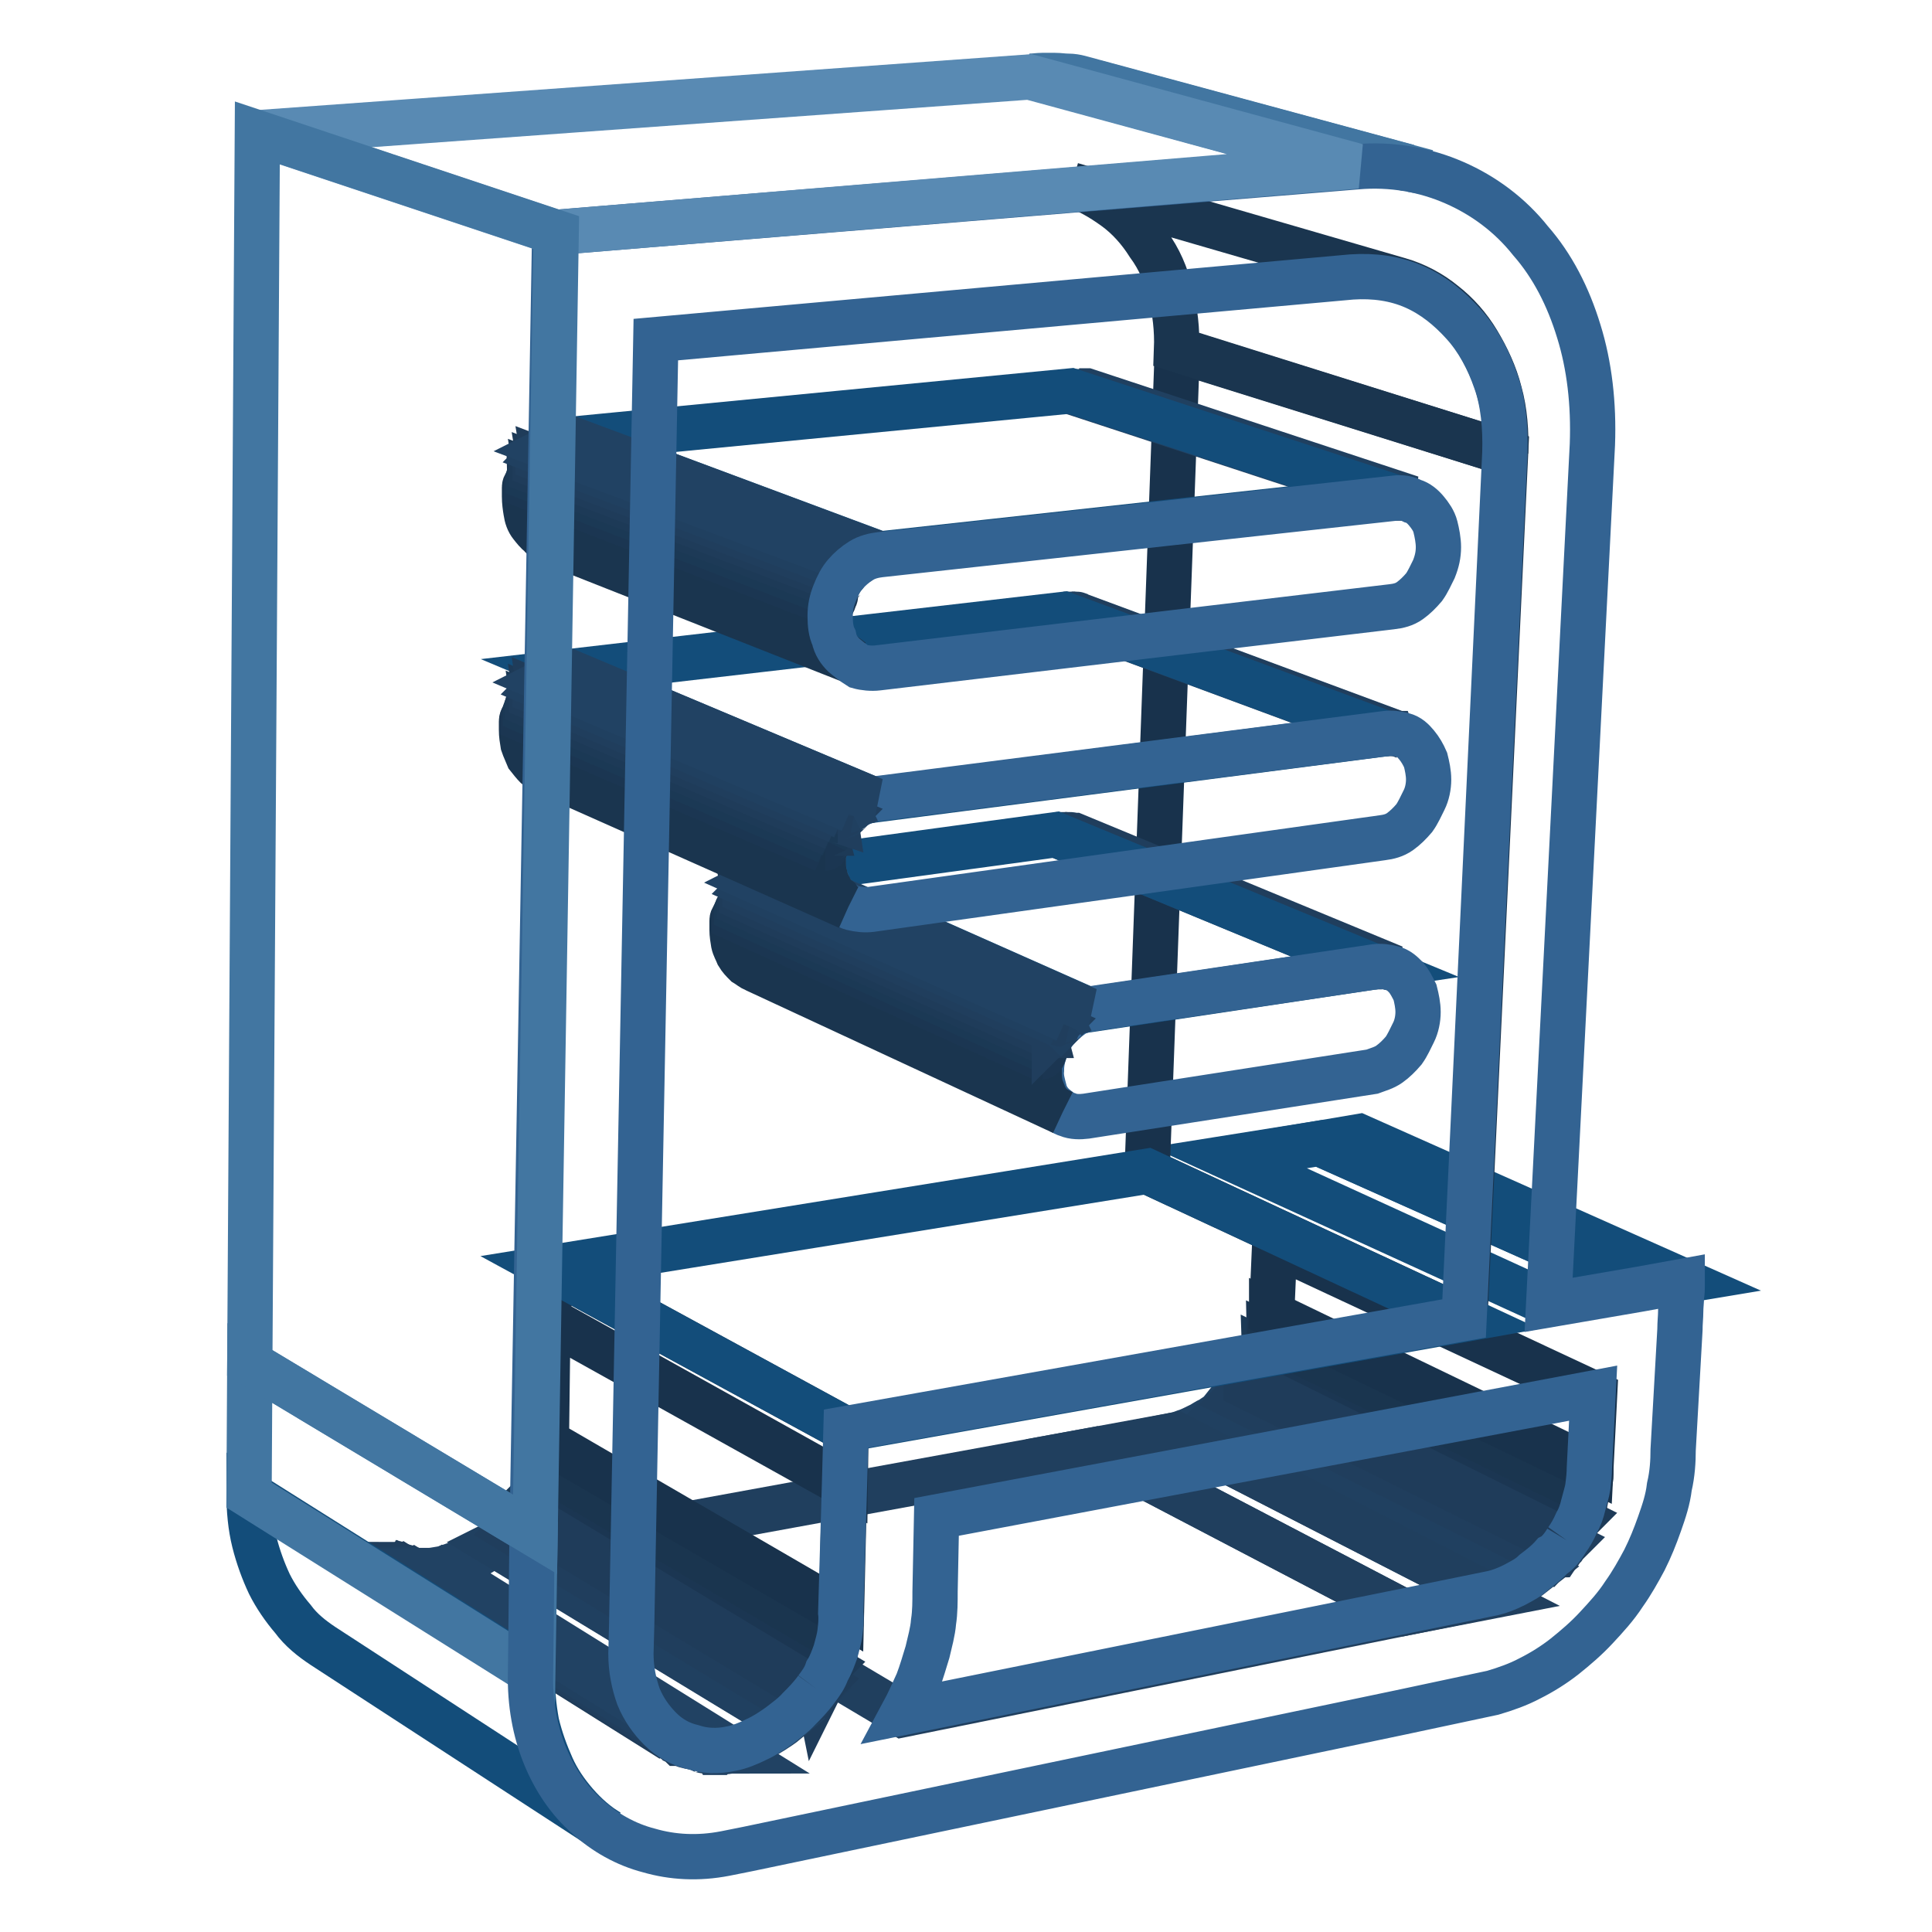 <?xml version="1.0" encoding="utf-8"?>
<!-- Svg Vector Icons : http://www.onlinewebfonts.com/icon -->
<!DOCTYPE svg PUBLIC "-//W3C//DTD SVG 1.1//EN" "http://www.w3.org/Graphics/SVG/1.1/DTD/svg11.dtd">
<svg version="1.1" xmlns="http://www.w3.org/2000/svg" xmlns:xlink="http://www.w3.org/1999/xlink" x="0px" y="0px" viewBox="0 0 256 256" enable-background="new 0 0 256 256" xml:space="preserve">
<g> <path stroke-width="6" fill-opacity="0" stroke="#1f3c5a"  d="M207.6,204.1l-42.1-20.9l0.2-0.2l0.2-0.2c0-0.1,0.1-0.1,0.1-0.2c0-0.1,0.1-0.2,0.1-0.2l42.1,20.8 c0,0.1-0.1,0.2-0.1,0.2c-0.1,0.1-0.1,0.2-0.2,0.2c-0.1,0.1-0.1,0.2-0.2,0.2C207.7,203.9,207.6,204,207.6,204.1"/> <path stroke-width="6" fill-opacity="0" stroke="#1d3a57"  d="M208.3,202.9l-42.1-20.8c0.1-0.1,0.1-0.2,0.2-0.4s0.1-0.2,0.2-0.4c0.1-0.1,0.1-0.2,0.2-0.4 c0.1-0.1,0.1-0.2,0.2-0.4l42.2,20.8c-0.1,0.1-0.1,0.2-0.2,0.4s-0.1,0.2-0.2,0.4s-0.1,0.2-0.2,0.4L208.3,202.9"/> <path stroke-width="6" fill-opacity="0" stroke="#1b3955"  d="M209.1,201.4L167,180.6c0.1-0.1,0.1-0.2,0.1-0.4s0.1-0.2,0.1-0.4s0.1-0.2,0.1-0.4s0.1-0.2,0.1-0.4 l42.2,20.7c0,0.1-0.1,0.2-0.1,0.4s-0.1,0.2-0.1,0.4c0,0.1-0.1,0.2-0.1,0.4C209.3,201.1,209.3,201.3,209.1,201.4"/> <path stroke-width="6" fill-opacity="0" stroke="#1b3652"  d="M209.9,199.8l-42.2-20.7c0-0.1,0.1-0.4,0.1-0.5c0-0.1,0.1-0.4,0.1-0.5s0.1-0.4,0.1-0.5s0.1-0.4,0.1-0.5 l42.2,20.6c0,0.1-0.1,0.4-0.1,0.5c0,0.1-0.1,0.4-0.1,0.5s-0.1,0.4-0.1,0.5C210,199.5,209.9,199.6,209.9,199.8"/> <path stroke-width="6" fill-opacity="0" stroke="#1a354f"  d="M210.4,197.8l-42.2-20.6c0-0.2,0.1-0.5,0.1-0.7c0-0.2,0.1-0.5,0.1-0.8c0-0.2,0-0.5,0.1-0.8v-0.8l42.3,20.4 v0.8c0,0.2,0,0.6-0.1,0.8c0,0.2-0.1,0.6-0.1,0.8C210.6,197.3,210.4,197.6,210.4,197.8"/> <path stroke-width="6" fill-opacity="0" stroke="#134d7a"  d="M217.6,170.6l-42.8-19.1l5.3-0.9l42.9,19.1L217.6,170.6z"/> <path stroke-width="6" fill-opacity="0" stroke="#18324c"  d="M210.8,194.6l-42.3-20.4l0.4-9.3l42.4,19.8L210.8,194.6z"/> <path stroke-width="6" fill-opacity="0" stroke="#214263"  d="M197.6,211.5l-41.7-21.4c0.5-0.1,1.1-0.4,1.5-0.5c0.5-0.2,1.1-0.5,1.5-0.7c0.5-0.2,0.9-0.6,1.5-0.8 c0.5-0.4,1-0.6,1.4-1.1l41.9,21.1l-1.4,1.1c-0.5,0.4-1.1,0.6-1.5,0.9c-0.5,0.2-1.1,0.5-1.5,0.7 C198.7,211.1,198.2,211.2,197.6,211.5"/> <path stroke-width="6" fill-opacity="0" stroke="#204060"  d="M203.8,208.2L161.9,187c0.1-0.1,0.4-0.2,0.5-0.4c0.1-0.1,0.4-0.2,0.5-0.5c0.1-0.1,0.4-0.2,0.5-0.5l0.5-0.5 l41.9,21l-0.5,0.5l-0.5,0.5l-0.5,0.5C204.2,207.8,204,208,203.8,208.2"/> <path stroke-width="6" fill-opacity="0" stroke="#203e5d"  d="M205.8,206.3l-41.9-21l0.4-0.4l0.4-0.4l0.4-0.4c0.1-0.1,0.2-0.2,0.4-0.5l42.1,20.9 c-0.1,0.1-0.2,0.2-0.4,0.5c-0.1,0.1-0.2,0.2-0.4,0.5c-0.1,0.1-0.2,0.2-0.4,0.5C206.1,206,205.9,206.1,205.8,206.3"/> <path stroke-width="6" fill-opacity="0" stroke="#1f3c5a"  d="M207.2,204.6l-42.1-20.9c0,0,0-0.1,0.1-0.1c0.1,0,0-0.1,0.1-0.1s0-0.1,0.1-0.1s0-0.1,0.1-0.1l42.1,20.9 c0,0,0,0.1-0.1,0.1s0,0.1-0.1,0.1S207.4,204.5,207.2,204.6C207.4,204.5,207.2,204.6,207.2,204.6"/> <path stroke-width="6" fill-opacity="0" stroke="#134d7a"  d="M205.3,172.8l-42.4-19.4l11.9-1.9l42.8,19.1L205.3,172.8z"/> <path stroke-width="6" fill-opacity="0" stroke="#203f5e"  d="M186.3,213.7L145,192.1l10.9-2l41.7,21.4L186.3,213.7z"/> <path stroke-width="6" fill-opacity="0" stroke="#18324c"  d="M194.1,174.8L152,155.2l4-108.8L199.5,60L194.1,174.8z"/> <path stroke-width="6" fill-opacity="0" stroke="#214263"  d="M182.2,128.1l-42.3-17.5h0.9l42.3,17.5h-0.2h-0.5H182.2"/> <path stroke-width="6" fill-opacity="0" stroke="#204060"  d="M183.4,128.1l-42.3-17.5h0.7c0.1,0,0.1,0,0.2,0.1l42.2,17.5c-0.1,0-0.1,0-0.2-0.1c-0.1-0.1-0.1,0-0.2,0 h-0.2H183.4"/> <path stroke-width="6" fill-opacity="0" stroke="#203e5d"  d="M184.2,128.2l-42.3-17.5h0.5l42.3,17.5h-0.2C184.4,128.3,184.4,128.3,184.2,128.2 C184.3,128.2,184.3,128.2,184.2,128.2"/> <path stroke-width="6" fill-opacity="0" stroke="#214263"  d="M183.6,97.2l-42.7-15.8h1l42.6,15.8h-0.2H183.6"/> <path stroke-width="6" fill-opacity="0" stroke="#204060"  d="M184.7,97.2L142,81.4h0.7c0.1,0,0.1,0,0.2,0.1l42.6,15.8c-0.1,0-0.1,0-0.2-0.1H184.7"/> <path stroke-width="6" fill-opacity="0" stroke="#203e5d"  d="M185.6,97.4L143,81.6L185.6,97.4C185.7,97.4,185.7,97.4,185.6,97.4C185.7,97.4,185.7,97.4,185.6,97.4 C185.7,97.4,185.6,97.4,185.6,97.4"/> <path stroke-width="6" fill-opacity="0" stroke="#203f5e"  d="M119.6,227.2l-39.2-23.3l64.6-11.8l41.3,21.6L119.6,227.2z"/> <path stroke-width="6" fill-opacity="0" stroke="#214263"  d="M184.9,66l-43-14.1h0.9L186,66h-0.7C185.1,65.8,185,66,184.9,66"/> <path stroke-width="6" fill-opacity="0" stroke="#204060"  d="M186.1,66L143,51.8h1L187,66H186.1"/> <path stroke-width="6" fill-opacity="0" stroke="#1f3c5a"  d="M108.2,223.8l-38.8-23.2c0.1-0.1,0.1-0.2,0.2-0.2c0.1-0.1,0.1-0.2,0.2-0.2c0.1-0.1,0.1-0.2,0.2-0.2 s0.1-0.2,0.2-0.2l38.8,23.2c-0.1,0.1-0.1,0.2-0.2,0.4c-0.1,0.1-0.1,0.2-0.2,0.4c-0.1,0.1-0.1,0.2-0.2,0.4 C108.3,223.7,108.2,223.8,108.2,223.8"/> <path stroke-width="6" fill-opacity="0" stroke="#1d3a57"  d="M109,222.6l-39-23.2c0.1-0.1,0.1-0.2,0.2-0.4c0.1-0.1,0.1-0.2,0.2-0.4c0.1-0.1,0.1-0.2,0.2-0.4 c0.1-0.1,0.1-0.2,0.2-0.4l39,23c-0.1,0.1-0.1,0.2-0.2,0.5c-0.1,0.1-0.1,0.2-0.2,0.4c-0.1,0.1-0.1,0.2-0.2,0.4 C109.1,222.4,109,222.5,109,222.6"/> <path stroke-width="6" fill-opacity="0" stroke="#1b3955"  d="M109.8,221l-39-23c0.1-0.1,0.1-0.2,0.2-0.4c0.1-0.1,0.1-0.2,0.1-0.4c0-0.1,0.1-0.2,0.1-0.4s0.1-0.2,0.1-0.4 l39.1,22.8c0,0.1-0.1,0.2-0.1,0.5c0,0.1-0.1,0.2-0.1,0.5c0,0.2-0.1,0.2-0.2,0.5C109.9,220.8,109.9,220.9,109.8,221"/> <path stroke-width="6" fill-opacity="0" stroke="#1b3652"  d="M110.5,219.3l-39-23c0-0.1,0.1-0.4,0.1-0.5c0-0.1,0.1-0.4,0.1-0.5s0.1-0.4,0.1-0.5s0.1-0.4,0.1-0.5 l39.1,22.9c0,0.1-0.1,0.4-0.1,0.5s-0.1,0.4-0.1,0.5c0,0.1-0.1,0.4-0.1,0.5C110.7,219,110.7,219.1,110.5,219.3"/> <path stroke-width="6" fill-opacity="0" stroke="#1a354f"  d="M111.1,217.3L72,194.4c0-0.2,0.1-0.6,0.1-0.8c0-0.2,0.1-0.6,0.1-0.8v-0.8V191l39.2,22.7v1.7 c0,0.2-0.1,0.6-0.1,0.8C111.2,216.7,111.2,216.9,111.1,217.3"/> <path stroke-width="6" fill-opacity="0" stroke="#134d7a"  d="M144.2,133.8l-41-18.2l36.7-5l42.3,17.5L144.2,133.8z"/> <path stroke-width="6" fill-opacity="0" stroke="#1a354f"  d="M199.5,60l-43.6-13.7c0.1-2.6-0.2-5.1-0.8-7.5c-0.6-2.4-1.5-4.5-2.9-6.4c-1.2-1.9-2.7-3.6-4.5-4.9 c-1.8-1.3-3.7-2.4-5.7-3l43.4,12.6c2.1,0.6,4.2,1.7,5.9,3.1c1.8,1.4,3.3,3.1,4.5,5.1s2.3,4.3,2.9,6.7 C199.4,54.5,199.6,57.3,199.5,60"/> <path stroke-width="6" fill-opacity="0" stroke="#336392"  d="M182.2,128.1c0.8-0.1,1.5,0,2.3,0.2s1.3,0.7,1.8,1.2c0.5,0.6,0.8,1.2,1.2,2c0.2,0.8,0.4,1.7,0.4,2.6 s-0.2,1.9-0.6,2.7c-0.4,0.8-0.8,1.7-1.3,2.4c-0.6,0.7-1.2,1.3-1.9,1.8c-0.7,0.5-1.5,0.7-2.3,1l-37.9,5.9c-0.8,0.1-1.7,0.1-2.4-0.2 c-0.7-0.2-1.3-0.7-1.9-1.2c-0.6-0.6-1-1.2-1.2-2c-0.2-0.8-0.5-1.7-0.4-2.7c0-1,0.2-1.9,0.6-2.9s0.8-1.8,1.4-2.5 c0.6-0.7,1.3-1.3,2-1.8s1.5-0.8,2.4-0.9L182.2,128.1L182.2,128.1z"/> <path stroke-width="6" fill-opacity="0" stroke="#1a354f"  d="M140.8,147.4l-40.7-18.9c-0.5-0.2-0.8-0.5-1.3-0.8c-0.4-0.4-0.7-0.7-1-1.2c-0.2-0.5-0.5-1-0.6-1.5 c-0.1-0.6-0.2-1.2-0.2-1.8v-0.4v-0.4v-0.4c0-0.1,0-0.2,0.1-0.4l40.7,18.5c0,0.1,0,0.2-0.1,0.4v1.1c0,0.7,0,1.3,0.1,1.9 c0.1,0.6,0.4,1.2,0.6,1.7c0.2,0.5,0.6,1,0.9,1.3C139.9,147,140.4,147.2,140.8,147.4"/> <path stroke-width="6" fill-opacity="0" stroke="#1b3652"  d="M138,140.2l-40.7-18.5c0-0.1,0-0.2,0.1-0.2c0-0.1,0-0.2,0.1-0.2c0-0.1,0-0.2,0.1-0.2c0-0.1,0-0.1,0.1-0.2 l40.7,18.5c0,0.1-0.1,0.2-0.1,0.2c0,0.1,0,0.2-0.1,0.2c0,0.1,0,0.2-0.1,0.2C138,140.1,138,140.1,138,140.2"/> <path stroke-width="6" fill-opacity="0" stroke="#1b3955"  d="M138.3,139.1l-40.7-18.5c0-0.1,0-0.1,0.1-0.2c0-0.1,0-0.1,0.1-0.2c0-0.1,0.1-0.1,0.1-0.2 c0-0.1,0.1-0.1,0.1-0.2l40.7,18.4c0,0.1-0.1,0.1-0.1,0.2s-0.1,0.1-0.1,0.2s-0.1,0.1-0.1,0.2C138.3,138.9,138.3,139,138.3,139.1"/> <path stroke-width="6" fill-opacity="0" stroke="#1d3a57"  d="M138.7,138.2l-40.7-18.4c0-0.1,0.1-0.1,0.1-0.2s0.1-0.1,0.1-0.2c0-0.1,0.1-0.1,0.1-0.2 c0-0.1,0.1-0.1,0.1-0.2l40.7,18.4c0,0.1-0.1,0.1-0.1,0.2s-0.1,0.1-0.1,0.2s-0.1,0.1-0.1,0.2C138.8,138.1,138.7,138.1,138.7,138.2" /> <path stroke-width="6" fill-opacity="0" stroke="#1f3c5a"  d="M139.2,137.4l-40.9-18.4c0-0.1,0.1-0.1,0.1-0.2c0-0.1,0.1-0.1,0.1-0.2c0-0.1,0.1-0.1,0.1-0.2 c0-0.1,0.1-0.1,0.1-0.1l40.9,18.3c0,0.1-0.1,0.1-0.1,0.2c0,0.1-0.1,0.1-0.1,0.2s-0.1,0.1-0.1,0.2 C139.2,137.2,139.2,137.2,139.2,137.4"/> <path stroke-width="6" fill-opacity="0" stroke="#203e5d"  d="M139.6,136.5l-40.9-18.3c0-0.1,0.1-0.1,0.1-0.2c0-0.1,0.1-0.1,0.1-0.2c0-0.1,0.1-0.1,0.1-0.1l0.1-0.1 l40.9,18.3c0,0-0.1,0.1-0.1,0.2c0,0.1-0.1,0.1-0.1,0.2s-0.1,0.1-0.1,0.2C139.8,136.4,139.8,136.5,139.6,136.5"/> <path stroke-width="6" fill-opacity="0" stroke="#204060"  d="M140.4,135.8l-40.9-18.3l0.2-0.2l0.2-0.2c0.1-0.1,0.1-0.1,0.2-0.1c0.1,0,0.1-0.1,0.2-0.1l40.9,18.3 c-0.1,0-0.1,0.1-0.2,0.2l-0.2,0.2l-0.2,0.2C140.5,135.7,140.4,135.7,140.4,135.8"/> <path stroke-width="6" fill-opacity="0" stroke="#214263"  d="M141.2,135.1l-40.9-18.3c0.2-0.1,0.5-0.4,0.7-0.5l0.7-0.4c0.2-0.1,0.5-0.2,0.7-0.2c0.2-0.1,0.5-0.1,0.7-0.1 l41,18.2c-0.2,0-0.5,0.1-0.8,0.1c-0.2,0.1-0.5,0.1-0.7,0.2l-0.7,0.4C141.7,134.7,141.4,134.9,141.2,135.1"/> <path stroke-width="6" fill-opacity="0" stroke="#214263"  d="M96.8,231.8l-38.4-23.9c0.6-0.1,1.3-0.4,1.9-0.6l1.8-0.7c0.6-0.2,1.2-0.6,1.7-0.9c0.6-0.4,1.1-0.7,1.7-1.1 l38.7,23.5c-0.6,0.5-1.1,0.8-1.7,1.2l-1.8,1.1c-0.6,0.4-1.2,0.6-1.9,0.8C98.1,231.4,97.5,231.7,96.8,231.8"/> <path stroke-width="6" fill-opacity="0" stroke="#204060"  d="M104.1,228.1l-38.7-23.5c0.2-0.1,0.4-0.2,0.6-0.5l0.5-0.5l0.5-0.5l0.5-0.5l38.7,23.4l-0.5,0.5l-0.5,0.5 c-0.2,0.1-0.4,0.4-0.6,0.5C104.5,227.9,104.2,228,104.1,228.1"/> <path stroke-width="6" fill-opacity="0" stroke="#203e5d"  d="M106.3,226.2l-38.7-23.4l0.4-0.4c0.1-0.1,0.2-0.2,0.4-0.5c0.1-0.1,0.2-0.2,0.4-0.5c0.1-0.1,0.2-0.2,0.4-0.5 l38.8,23.4c-0.1,0.1-0.2,0.4-0.4,0.5c-0.1,0.1-0.2,0.4-0.4,0.5c-0.1,0.1-0.2,0.4-0.4,0.5C106.5,225.9,106.4,226,106.3,226.2"/> <path stroke-width="6" fill-opacity="0" stroke="#1f3c5a"  d="M107.8,224.4L69,201c0,0,0-0.1,0.1-0.1c0,0,0-0.1,0.1-0.1c0,0,0-0.1,0.1-0.1c0,0,0-0.1,0.1-0.1l38.7,23.3 L108,224l-0.1,0.1l-0.1,0.1V224.4"/> <path stroke-width="6" fill-opacity="0" stroke="#18324c"  d="M111.5,213.7L72.4,191l0.2-16.2l39.3,21.9L111.5,213.7z M112,196.8l-39.3-21.9l0.1-6.9l39.3,21.4L112,196.8 z"/> <path stroke-width="6" fill-opacity="0" stroke="#134d7a"  d="M112.1,189.4L72.8,168l79.2-12.8l42.1,19.6L112.1,189.4z"/> <path stroke-width="6" fill-opacity="0" stroke="#4276a1"  d="M179.8,22l-43.4-11.9c0.6,0,1.2-0.1,1.7-0.1h1.7c0.6,0,1.1,0.1,1.7,0.1c0.6,0,1.1,0.1,1.5,0.2l43.6,11.8 c-0.6-0.1-1.1-0.1-1.7-0.2c-0.6,0-1.1-0.1-1.7-0.1h-1.7C181,22,180.4,22,179.8,22"/> <path stroke-width="6" fill-opacity="0" stroke="#4276a1"  d="M186.6,22.4L143,10.6c0.2,0,0.5,0.1,0.6,0.1c0.2,0,0.5,0.1,0.6,0.1c0.2,0,0.4,0.1,0.6,0.1 c0.2,0,0.4,0.1,0.6,0.1l43.7,11.8c-0.2,0-0.5-0.1-0.6-0.1c-0.2,0-0.5-0.1-0.6-0.1c-0.2,0-0.5-0.1-0.6-0.1 C187,22.4,186.8,22.4,186.6,22.4"/> <path stroke-width="6" fill-opacity="0" stroke="#1d3a57"  d="M89,230.5l-38.1-23.9l38.3,23.9H89C89.2,230.5,89.2,230.5,89,230.5C89.2,230.5,89,230.5,89,230.5"/> <path stroke-width="6" fill-opacity="0" stroke="#1f3c5a"  d="M89.2,230.5L51,206.6c0.1,0.1,0.2,0.1,0.4,0.2c0.1,0.1,0.2,0.1,0.4,0.2s0.2,0.1,0.4,0.1 c0.1,0,0.2,0.1,0.4,0.1l38.3,23.9c-0.1,0-0.2-0.1-0.4-0.1S90.1,231,90,231c-0.1-0.1-0.2-0.1-0.4-0.2 C89.4,230.6,89.3,230.6,89.2,230.5"/> <path stroke-width="6" fill-opacity="0" stroke="#203e5d"  d="M90.7,231.2l-38.3-23.9c0.1,0,0.2,0.1,0.4,0.1s0.2,0.1,0.4,0.1c0.1,0,0.2,0.1,0.4,0.1 c0.1,0,0.2,0.1,0.4,0.1l38.3,23.9c-0.1,0-0.2-0.1-0.5-0.1c-0.1,0-0.2-0.1-0.5-0.1c-0.1,0-0.2-0.1-0.4-0.1 C90.9,231.3,90.8,231.3,90.7,231.2"/> <path stroke-width="6" fill-opacity="0" stroke="#204060"  d="M92.4,231.8l-38.3-23.9c0.1,0,0.4,0.1,0.5,0.1c0.1,0,0.4,0,0.5,0.1h1L94.4,232h-0.9c-0.1,0-0.4,0-0.5-0.1 C92.7,231.8,92.5,231.8,92.4,231.8"/> <path stroke-width="6" fill-opacity="0" stroke="#214263"  d="M94.4,232L56,208.2h1.8c0.2,0,0.4,0,0.6-0.1l38.4,23.9c-0.2,0-0.4,0.1-0.6,0.1s-0.4,0-0.6,0.1H95 C94.9,232,94.6,232,94.4,232"/> <path stroke-width="6" fill-opacity="0" stroke="#134d7a"  d="M80.6,242.7l-37.8-24.6c-1.5-1-2.9-2.1-4-3.6c-1.2-1.4-2.3-3-3.1-4.6c-0.8-1.7-1.5-3.6-2-5.6 s-0.7-4.2-0.7-6.4l37.5,23.6c0,2.4,0.2,4.6,0.6,6.8c0.5,2.1,1.2,4,2,5.8c0.8,1.8,1.9,3.4,3.2,4.9C77.6,240.5,79.1,241.8,80.6,242.7 "/> <path stroke-width="6" fill-opacity="0" stroke="#134d7a"  d="M115.8,106L75.4,89l65.6-7.6l42.7,15.8L115.8,106z"/> <path stroke-width="6" fill-opacity="0" stroke="#4276a1"  d="M70.6,221.7L33,198.1l0.1-17.5l37.8,22.7L70.6,221.7z"/> <path stroke-width="6" fill-opacity="0" stroke="#336392"  d="M183.6,97.2c0.8-0.1,1.5,0,2.3,0.2s1.3,0.7,1.8,1.3c0.5,0.6,0.9,1.3,1.2,2c0.2,0.8,0.4,1.7,0.4,2.6 s-0.2,1.9-0.6,2.7c-0.4,0.8-0.8,1.7-1.3,2.4c-0.6,0.7-1.2,1.3-1.9,1.8c-0.7,0.5-1.5,0.7-2.3,0.8l-67.8,9.5c-0.8,0.1-1.7,0-2.5-0.2 c-0.7-0.2-1.4-0.7-2-1.3s-1.1-1.3-1.3-2.1c-0.4-0.8-0.5-1.8-0.5-2.7c0-1.1,0.2-2,0.6-3c0.4-1,0.8-1.8,1.4-2.5 c0.6-0.7,1.3-1.3,2.1-1.8c0.8-0.5,1.7-0.8,2.5-1L183.6,97.2z"/> <path stroke-width="6" fill-opacity="0" stroke="#1a354f"  d="M112.4,120.2l-40-17.8c-0.5-0.2-1-0.5-1.3-0.8c-0.4-0.4-0.7-0.8-1.1-1.3c-0.2-0.5-0.5-1.1-0.7-1.7 c-0.1-0.6-0.2-1.2-0.2-1.9v-0.4V96v-0.4c0-0.1,0-0.2,0.1-0.4l40,17.3c0,0.1,0,0.2-0.1,0.4v1.1c0,0.7,0,1.4,0.2,2 c0.1,0.6,0.4,1.2,0.7,1.8c0.2,0.5,0.7,1,1.1,1.3C111.5,119.7,112,120,112.4,120.2"/> <path stroke-width="6" fill-opacity="0" stroke="#1b3652"  d="M109.2,112.6l-40-17.3c0-0.1,0-0.2,0.1-0.2c0-0.1,0-0.2,0.1-0.2c0-0.1,0-0.2,0.1-0.2c0.1,0,0-0.2,0.1-0.2 l40,17.3c0,0.1-0.1,0.2-0.1,0.2l-0.1,0.2c0,0.1,0,0.2-0.1,0.2C109.3,112.4,109.3,112.5,109.2,112.6"/> <path stroke-width="6" fill-opacity="0" stroke="#1b3955"  d="M109.6,111.5l-40-17.3c0-0.1,0-0.1,0.1-0.2c0-0.1,0-0.1,0.1-0.2c0-0.1,0.1-0.1,0.1-0.2s0.1-0.1,0.1-0.2 l40.2,17.2c0,0.1-0.1,0.1-0.1,0.2c0,0.1-0.1,0.1-0.1,0.2c0,0.1-0.1,0.1-0.1,0.2C109.7,111.3,109.7,111.3,109.6,111.5"/> <path stroke-width="6" fill-opacity="0" stroke="#1d3a57"  d="M110.1,110.5L69.9,93.3c0-0.1,0.1-0.1,0.1-0.2c0-0.1,0.1-0.1,0.1-0.2s0.1-0.1,0.1-0.2 c0-0.1,0.1-0.1,0.1-0.2l40.2,17.3c0,0.1-0.1,0.1-0.1,0.2c0,0.1-0.1,0.1-0.1,0.2s-0.1,0.1-0.1,0.2 C110.1,110.4,110.1,110.4,110.1,110.5"/> <path stroke-width="6" fill-opacity="0" stroke="#1f3c5a"  d="M110.5,109.7L70.4,92.4c0-0.1,0.1-0.1,0.1-0.2c0-0.1,0.1-0.1,0.1-0.2s0.1-0.1,0.1-0.2 c0-0.1,0.1-0.1,0.1-0.2l40.2,17.1c0,0.1-0.1,0.1-0.1,0.2c0,0.1-0.1,0.1-0.1,0.2s-0.1,0.1-0.1,0.2 C110.5,109.6,110.5,109.6,110.5,109.7"/> <path stroke-width="6" fill-opacity="0" stroke="#203e5d"  d="M111,108.8L70.9,91.7c0-0.1,0.1-0.1,0.1-0.2c0-0.1,0.1-0.1,0.1-0.2s0.1-0.1,0.1-0.1l0.1-0.1l40.4,17.1 c-0.1,0.1-0.1,0.1-0.1,0.2c0,0.1-0.1,0.1-0.1,0.2s-0.1,0.1-0.1,0.2C111.1,108.7,111.1,108.8,111,108.8"/> <path stroke-width="6" fill-opacity="0" stroke="#204060"  d="M111.7,108.1L71.6,91l0.2-0.2l0.2-0.2l0.2-0.2c0.1,0,0.1-0.1,0.2-0.1l40.3,17.1c-0.1,0-0.1,0.1-0.2,0.2 l-0.2,0.2l-0.2,0.2C112,108.1,111.7,108,111.7,108.1"/> <path stroke-width="6" fill-opacity="0" stroke="#214263"  d="M112.7,107.3L72.4,90.2c0.2-0.1,0.5-0.4,0.7-0.5l0.7-0.4c0.2-0.1,0.5-0.2,0.7-0.2C74.8,89,75,89,75.4,89 l40.4,17c-0.2,0-0.6,0.1-0.8,0.1c-0.2,0.1-0.6,0.1-0.8,0.2l-0.7,0.4C113.2,106.9,112.9,107.2,112.7,107.3"/> <path stroke-width="6" fill-opacity="0" stroke="#134d7a"  d="M116.6,73.4L75.8,58.2l66.1-6.4l43,14.1L116.6,73.4z"/> <path stroke-width="6" fill-opacity="0" stroke="#1a354f"  d="M113.6,87.9l-40.5-16c-0.6-0.2-1.1-0.5-1.5-1c-0.5-0.4-0.8-0.8-1.2-1.3c-0.4-0.5-0.6-1.1-0.7-1.8 c-0.1-0.6-0.2-1.3-0.2-2v-0.4v-0.4v-0.4c0-0.1,0-0.2,0.1-0.4L109.9,80c0,0.1,0,0.2-0.1,0.4v1.1c0,0.7,0.1,1.4,0.2,2.1 c0.1,0.7,0.5,1.3,0.7,1.8c0.4,0.6,0.7,1.1,1.2,1.4C112.6,87.3,113,87.7,113.6,87.9"/> <path stroke-width="6" fill-opacity="0" stroke="#1b3652"  d="M110.1,80L69.7,64.4c0-0.1,0-0.2,0.1-0.2c0-0.1,0-0.2,0.1-0.2c0-0.1,0-0.2,0.1-0.2s0.1-0.2,0.1-0.2 L110.7,79c0,0.1-0.1,0.2-0.1,0.2c0,0.1-0.1,0.2-0.1,0.2s0,0.2-0.1,0.4C110.2,79.9,110.2,79.9,110.1,80"/> <path stroke-width="6" fill-opacity="0" stroke="#1b3955"  d="M110.4,78.8L70,63.3c0-0.1,0-0.1,0.1-0.2v-0.2c0-0.1,0.1-0.1,0.1-0.2s0.1-0.1,0.1-0.2l40.5,15.4 c0,0.1-0.1,0.1-0.1,0.2c0,0.1-0.1,0.1-0.1,0.2c0,0.1-0.1,0.1-0.1,0.2S110.4,78.8,110.4,78.8"/> <path stroke-width="6" fill-opacity="0" stroke="#1d3a57"  d="M110.9,77.8L70.4,62.4c0-0.1,0.1-0.1,0.1-0.2c0-0.1,0.1-0.1,0.1-0.2s0.1-0.1,0.1-0.2c0-0.1,0.1-0.1,0.1-0.2 l40.5,15.4c0,0.1-0.1,0.1-0.1,0.2c0,0.1-0.1,0.1-0.1,0.2s-0.1,0.1-0.1,0.2C110.9,77.7,110.9,77.8,110.9,77.8"/> <path stroke-width="6" fill-opacity="0" stroke="#1f3c5a"  d="M111.4,77L70.9,61.6c0-0.1,0.1-0.1,0.1-0.2c0-0.1,0.1-0.1,0.1-0.2c0-0.1,0.1-0.1,0.1-0.2s0.1-0.1,0.1-0.2 l40.5,15.3c0,0.1-0.1,0.1-0.1,0.2s-0.1,0.1-0.1,0.2c0,0.1-0.1,0.1-0.1,0.2C111.4,76.9,111.4,76.9,111.4,77"/> <path stroke-width="6" fill-opacity="0" stroke="#203e5d"  d="M111.8,76.2L71.3,60.8c0-0.1,0.1-0.1,0.1-0.2s0.1-0.1,0.1-0.2c0-0.1,0.1-0.1,0.1-0.1l0.1-0.1l40.5,15.3 l-0.2,0.2c-0.1,0.1-0.1,0.1-0.1,0.2C112,76.1,111.8,76.1,111.8,76.2C112,76.1,112,76.2,111.8,76.2"/> <path stroke-width="6" fill-opacity="0" stroke="#204060"  d="M112.6,75.5L72,60.1l0.2-0.2l0.2-0.2l0.2-0.2c0.1,0,0.1-0.1,0.2-0.1l40.6,15.2c-0.1,0-0.1,0.1-0.2,0.2 l-0.2,0.2l-0.2,0.2C112.7,75.3,112.7,75.3,112.6,75.5"/> <path stroke-width="6" fill-opacity="0" stroke="#214263"  d="M113.5,74.6L72.9,59.4c0.2-0.1,0.5-0.4,0.7-0.5l0.7-0.4c0.2-0.1,0.5-0.2,0.7-0.2c0.2-0.1,0.5-0.1,0.8-0.1 l40.7,15.2c-0.2,0-0.6,0.1-0.8,0.1c-0.2,0.1-0.6,0.1-0.8,0.2l-0.7,0.4C114,74.4,113.7,74.5,113.5,74.6"/> <path stroke-width="6" fill-opacity="0" stroke="#336392"  d="M221.7,192.1c0,1.5-0.1,3.2-0.5,4.9c-0.2,1.7-0.7,3.2-1.3,4.9c-0.6,1.7-1.2,3.2-2,4.8 c-0.8,1.5-1.7,3.1-2.7,4.5c-1.1,1.7-2.4,3.1-3.7,4.5c-1.3,1.4-2.7,2.6-4.2,3.8c-1.4,1.1-3,2.1-4.6,2.9c-1.5,0.8-3.2,1.4-4.9,1.9 l-12.2,2.6L99.1,245l-3,0.6c-3.6,0.7-7,0.5-10.1-0.4c-3.1-0.8-5.9-2.4-8.2-4.5c-2.4-2.1-4.3-4.9-5.6-8.1c-1.3-3.2-2-6.9-1.9-10.9 l0.2-18.4l3-172.5l106.3-8.7c4.6-0.4,9,0.4,12.9,2.1c3.9,1.7,7.4,4.3,10.1,7.7c2.9,3.3,5,7.4,6.4,12c1.4,4.5,2,9.6,1.8,15l-5.8,114 l12.2-2.1l5.5-1v0.6c0,0.4,0,0.8-0.1,1.4c0,0.6-0.1,1.3-0.1,2c0,0.7-0.1,1.5-0.1,2.4L221.7,192.1L221.7,192.1z M108.2,223.8 c0.6-0.8,1.1-1.5,1.4-2.4c0.5-0.8,0.8-1.7,1.1-2.5c0.2-0.8,0.5-1.7,0.6-2.6c0.1-0.8,0.2-1.8,0.1-2.6l0.5-17l0.2-7.4l81.9-14.6 L199.4,60c0.1-3.4-0.2-6.7-1.2-9.5c-1-2.9-2.4-5.5-4.3-7.6c-1.9-2.1-4-3.8-6.5-4.9c-2.5-1.1-5.3-1.5-8.3-1.3L86.9,45l-3.2,170.4 l-0.1,3.7c0,2.1,0.4,4,1,5.7c0.7,1.7,1.7,3.1,2.9,4.3c1.2,1.2,2.6,2,4.3,2.4c1.5,0.5,3.3,0.6,5.1,0.2c1.1-0.2,2.3-0.7,3.3-1.2 c1.1-0.5,2-1.1,3-1.8c0.9-0.7,1.9-1.4,2.7-2.3C106.6,225.7,107.4,224.9,108.2,223.8 M207.6,204.1c0.5-0.7,0.9-1.4,1.3-2.3 c0.4-0.7,0.7-1.5,0.9-2.4c0.2-0.8,0.5-1.7,0.6-2.4c0.1-0.8,0.2-1.7,0.2-2.5l0.5-9.9L124.1,201l-0.2,9.9c0,1.3,0,2.7-0.2,4 c-0.1,1.3-0.5,2.7-0.8,4c-0.4,1.3-0.8,2.7-1.3,4c-0.6,1.3-1.2,2.7-1.9,4l66.8-13.5l11.3-2.3c0.9-0.2,1.9-0.6,2.9-1.1 c0.9-0.5,1.8-0.9,2.6-1.7c0.8-0.6,1.7-1.3,2.4-2.1C206.3,205.9,207,205.1,207.6,204.1"/> <path stroke-width="6" fill-opacity="0" stroke="#336392"  d="M184.9,66c0.8-0.1,1.5,0,2.3,0.4c0.7,0.2,1.3,0.7,1.8,1.3c0.5,0.6,1,1.3,1.2,2.1c0.2,0.8,0.4,1.8,0.4,2.7 c0,1-0.2,1.9-0.6,2.9c-0.4,0.8-0.8,1.7-1.3,2.4c-0.6,0.7-1.2,1.3-1.9,1.8c-0.7,0.5-1.5,0.7-2.4,0.8l-68.1,8.1 c-0.8,0.1-1.8,0-2.5-0.2c-0.8-0.5-1.4-1-2-1.5c-0.6-0.6-1.1-1.3-1.3-2.3c-0.4-0.8-0.5-1.8-0.5-2.9c0-1.1,0.2-2,0.6-3 c0.4-1,0.8-1.8,1.4-2.5c0.6-0.7,1.3-1.3,2.1-1.8s1.7-0.7,2.5-0.8L184.9,66z"/> <path stroke-width="6" fill-opacity="0" stroke="#598ab3"  d="M73.6,30.8L34,17.6l102.4-7.4L179.8,22L73.6,30.8z"/> <path stroke-width="6" fill-opacity="0" stroke="#4276a1"  d="M70.9,203.3l-37.8-22.7l1-163l39.6,13.2L70.9,203.3z"/></g>
</svg>